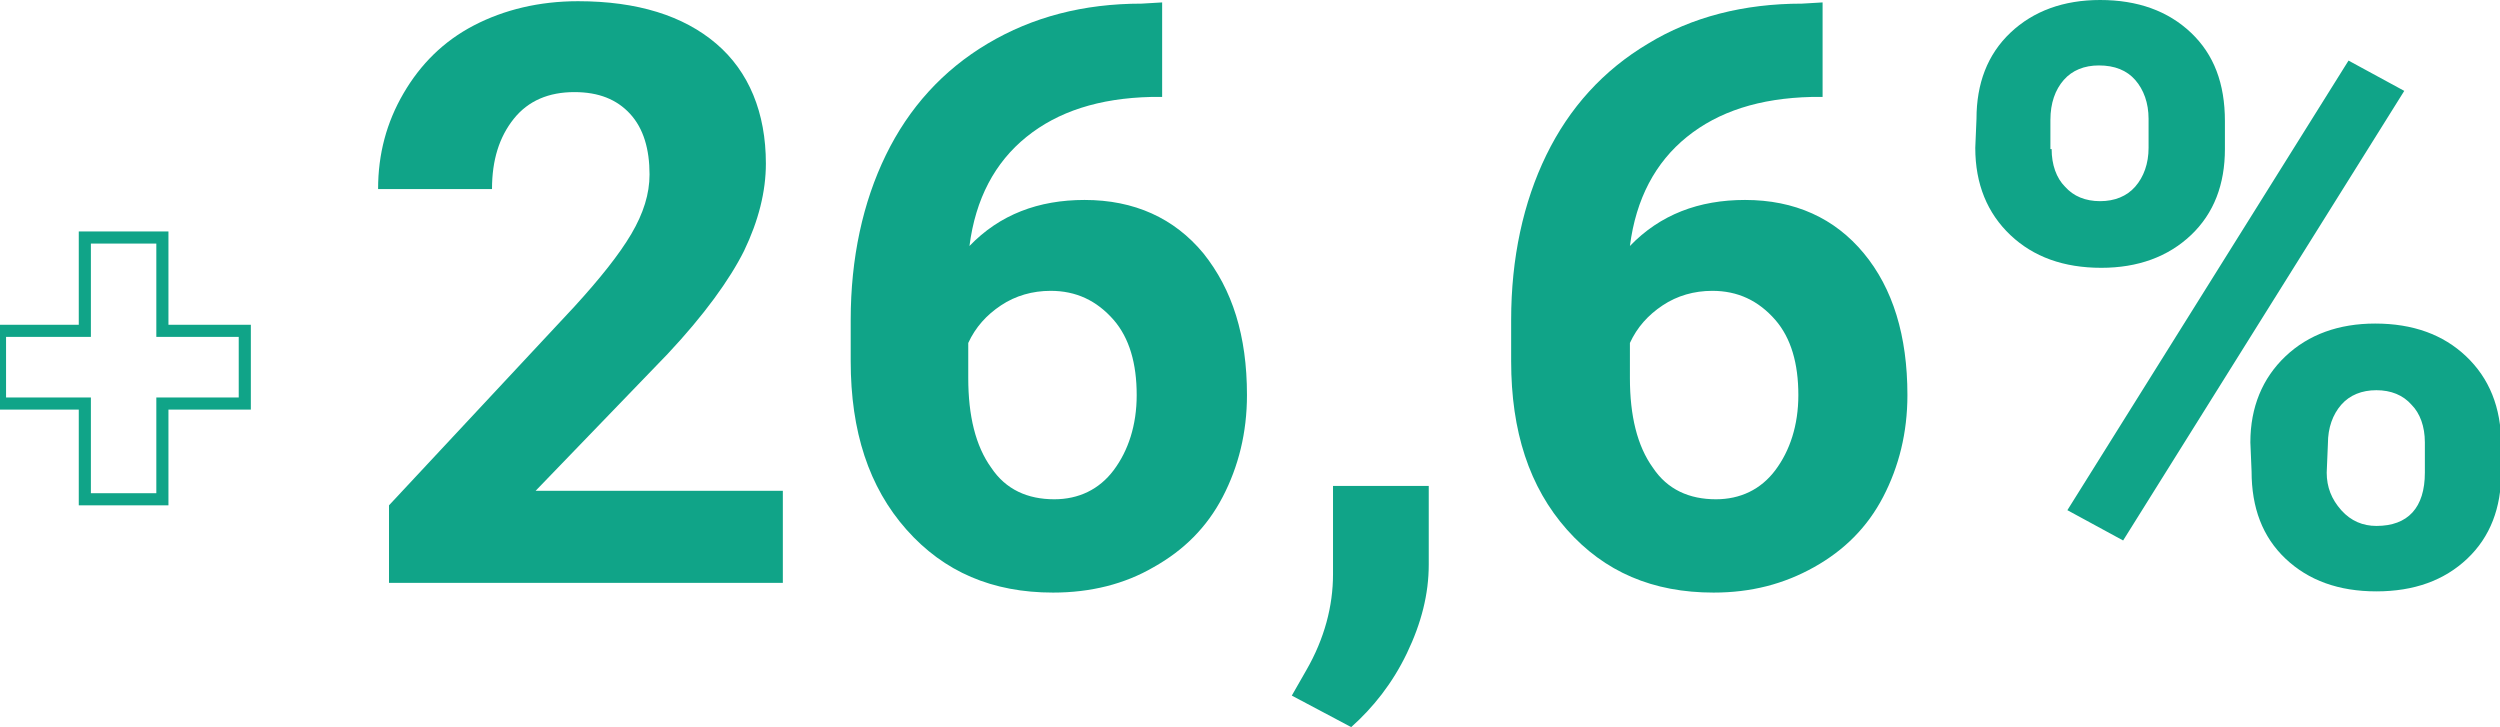 <?xml version="1.0" encoding="utf-8"?>
<!-- Generator: Adobe Illustrator 28.1.0, SVG Export Plug-In . SVG Version: 6.00 Build 0)  -->
<svg version="1.1" id="Camada_1" xmlns="http://www.w3.org/2000/svg" xmlns:xlink="http://www.w3.org/1999/xlink" x="0px" y="0px"
	 viewBox="0 0 206.3 60" style="enable-background:new 0 0 206.3 60;" xml:space="preserve">
<style type="text/css">
	.st0{fill:none;stroke:#10A488;stroke-miterlimit:10;}
	.st1{fill:#10A488;}
</style>
<g>
	<path class="st0" d="M13.4,27.3h6.8v6h-6.8v7.9H7v-7.9H0v-6h7v-7.7h6.4V27.3z"/>
</g>
<g>
	<path class="st1" d="M64.6,48.1H32.1v-6.4l15.3-16.4c2.1-2.3,3.7-4.3,4.7-6s1.5-3.3,1.5-4.9c0-2.1-0.5-3.8-1.6-5s-2.6-1.8-4.6-1.8
		c-2.1,0-3.8,0.7-5,2.2s-1.8,3.4-1.8,5.8h-9.4c0-2.9,0.7-5.5,2.1-7.9c1.4-2.4,3.3-4.3,5.8-5.6s5.4-2,8.6-2c4.9,0,8.7,1.2,11.4,3.5
		s4.1,5.7,4.1,9.9c0,2.3-0.6,4.7-1.8,7.2c-1.2,2.4-3.3,5.3-6.3,8.5L44.2,40.5h20.4V48.1z"/>
	<path class="st1" d="M95.9,0.2V8H95c-4.3,0.1-7.7,1.2-10.3,3.3c-2.6,2.1-4.2,5.1-4.7,9c2.5-2.6,5.7-3.8,9.5-3.8
		c4.1,0,7.4,1.5,9.8,4.4c2.4,3,3.6,6.8,3.6,11.7c0,3.1-0.7,5.9-2,8.4s-3.2,4.4-5.7,5.8c-2.4,1.4-5.2,2.1-8.3,2.1
		c-5,0-9-1.7-12.1-5.2s-4.6-8.1-4.6-13.9v-3.4c0-5.1,1-9.7,2.9-13.6s4.7-7,8.4-9.2s7.9-3.3,12.7-3.3L95.9,0.2L95.9,0.2z M86.7,24
		c-1.5,0-2.9,0.4-4.1,1.2c-1.2,0.8-2.1,1.8-2.7,3.1v2.9c0,3.1,0.6,5.6,1.9,7.4c1.2,1.8,3,2.6,5.2,2.6c2,0,3.7-0.8,4.9-2.4
		s1.9-3.7,1.9-6.2c0-2.6-0.6-4.7-1.9-6.2C90.5,24.8,88.8,24,86.7,24z"/>
	<path class="st1" d="M111.5,60l-4.9-2.6l1.2-2.1c1.5-2.6,2.2-5.3,2.2-7.9v-7.3h7.9v6.5c0,2.4-0.6,4.8-1.8,7.3
		C114.9,56.4,113.3,58.4,111.5,60z"/>
	<path class="st1" d="M150.4,0.2V8h-0.9c-4.3,0.1-7.7,1.2-10.3,3.3s-4.2,5.1-4.7,9c2.5-2.6,5.7-3.8,9.5-3.8c4.1,0,7.4,1.5,9.8,4.4
		s3.6,6.8,3.6,11.7c0,3.1-0.7,5.9-2,8.4s-3.2,4.4-5.7,5.8s-5.2,2.1-8.3,2.1c-5,0-9-1.7-12.1-5.2c-3.1-3.5-4.6-8.1-4.6-13.9v-3.4
		c0-5.1,1-9.7,2.9-13.6c1.9-3.9,4.7-7,8.4-9.2c3.6-2.2,7.9-3.3,12.7-3.3L150.4,0.2L150.4,0.2z M141.3,24c-1.5,0-2.9,0.4-4.1,1.2
		c-1.2,0.8-2.1,1.8-2.7,3.1v2.9c0,3.1,0.6,5.6,1.9,7.4c1.2,1.8,3,2.6,5.2,2.6c2,0,3.7-0.8,4.9-2.4s1.9-3.7,1.9-6.2
		c0-2.6-0.6-4.7-1.9-6.2C145.1,24.8,143.4,24,141.3,24z"/>
	<path class="st1" d="M163.1,9.8c0-2.9,0.9-5.3,2.8-7.1s4.4-2.7,7.4-2.7c3.1,0,5.6,0.9,7.5,2.7s2.8,4.2,2.8,7.3v2.3
		c0,2.9-0.9,5.3-2.8,7.1c-1.9,1.8-4.4,2.7-7.4,2.7c-3.1,0-5.6-0.9-7.5-2.7c-1.9-1.8-2.9-4.2-2.9-7.2L163.1,9.8L163.1,9.8z
		 M169.3,12.3c0,1.3,0.4,2.4,1.1,3.1c0.7,0.8,1.7,1.2,2.9,1.2s2.2-0.4,2.9-1.2s1.1-1.9,1.1-3.2V9.8c0-1.3-0.4-2.4-1.1-3.2
		c-0.7-0.8-1.7-1.2-3-1.2c-1.2,0-2.2,0.4-2.9,1.2s-1.1,1.9-1.1,3.3v2.4H169.3z M175.2,44.6l-4.6-2.5L193.8,5l4.6,2.5L175.2,44.6z
		 M185.7,36.5c0-2.9,1-5.3,2.9-7.1s4.4-2.7,7.4-2.7c3.1,0,5.6,0.9,7.5,2.7c1.9,1.8,2.9,4.2,2.9,7.3V39c0,2.9-0.9,5.3-2.8,7.1
		c-1.9,1.8-4.4,2.7-7.5,2.7s-5.6-0.9-7.5-2.7s-2.8-4.2-2.8-7.2L185.7,36.5L185.7,36.5z M192,39c0,1.2,0.4,2.2,1.2,3.1
		s1.8,1.3,2.9,1.3c2.6,0,4-1.5,4-4.4v-2.5c0-1.3-0.4-2.4-1.1-3.1c-0.7-0.8-1.7-1.2-2.9-1.2s-2.2,0.4-2.9,1.2s-1.1,1.9-1.1,3.2
		L192,39L192,39z"/>
</g>
</svg>
